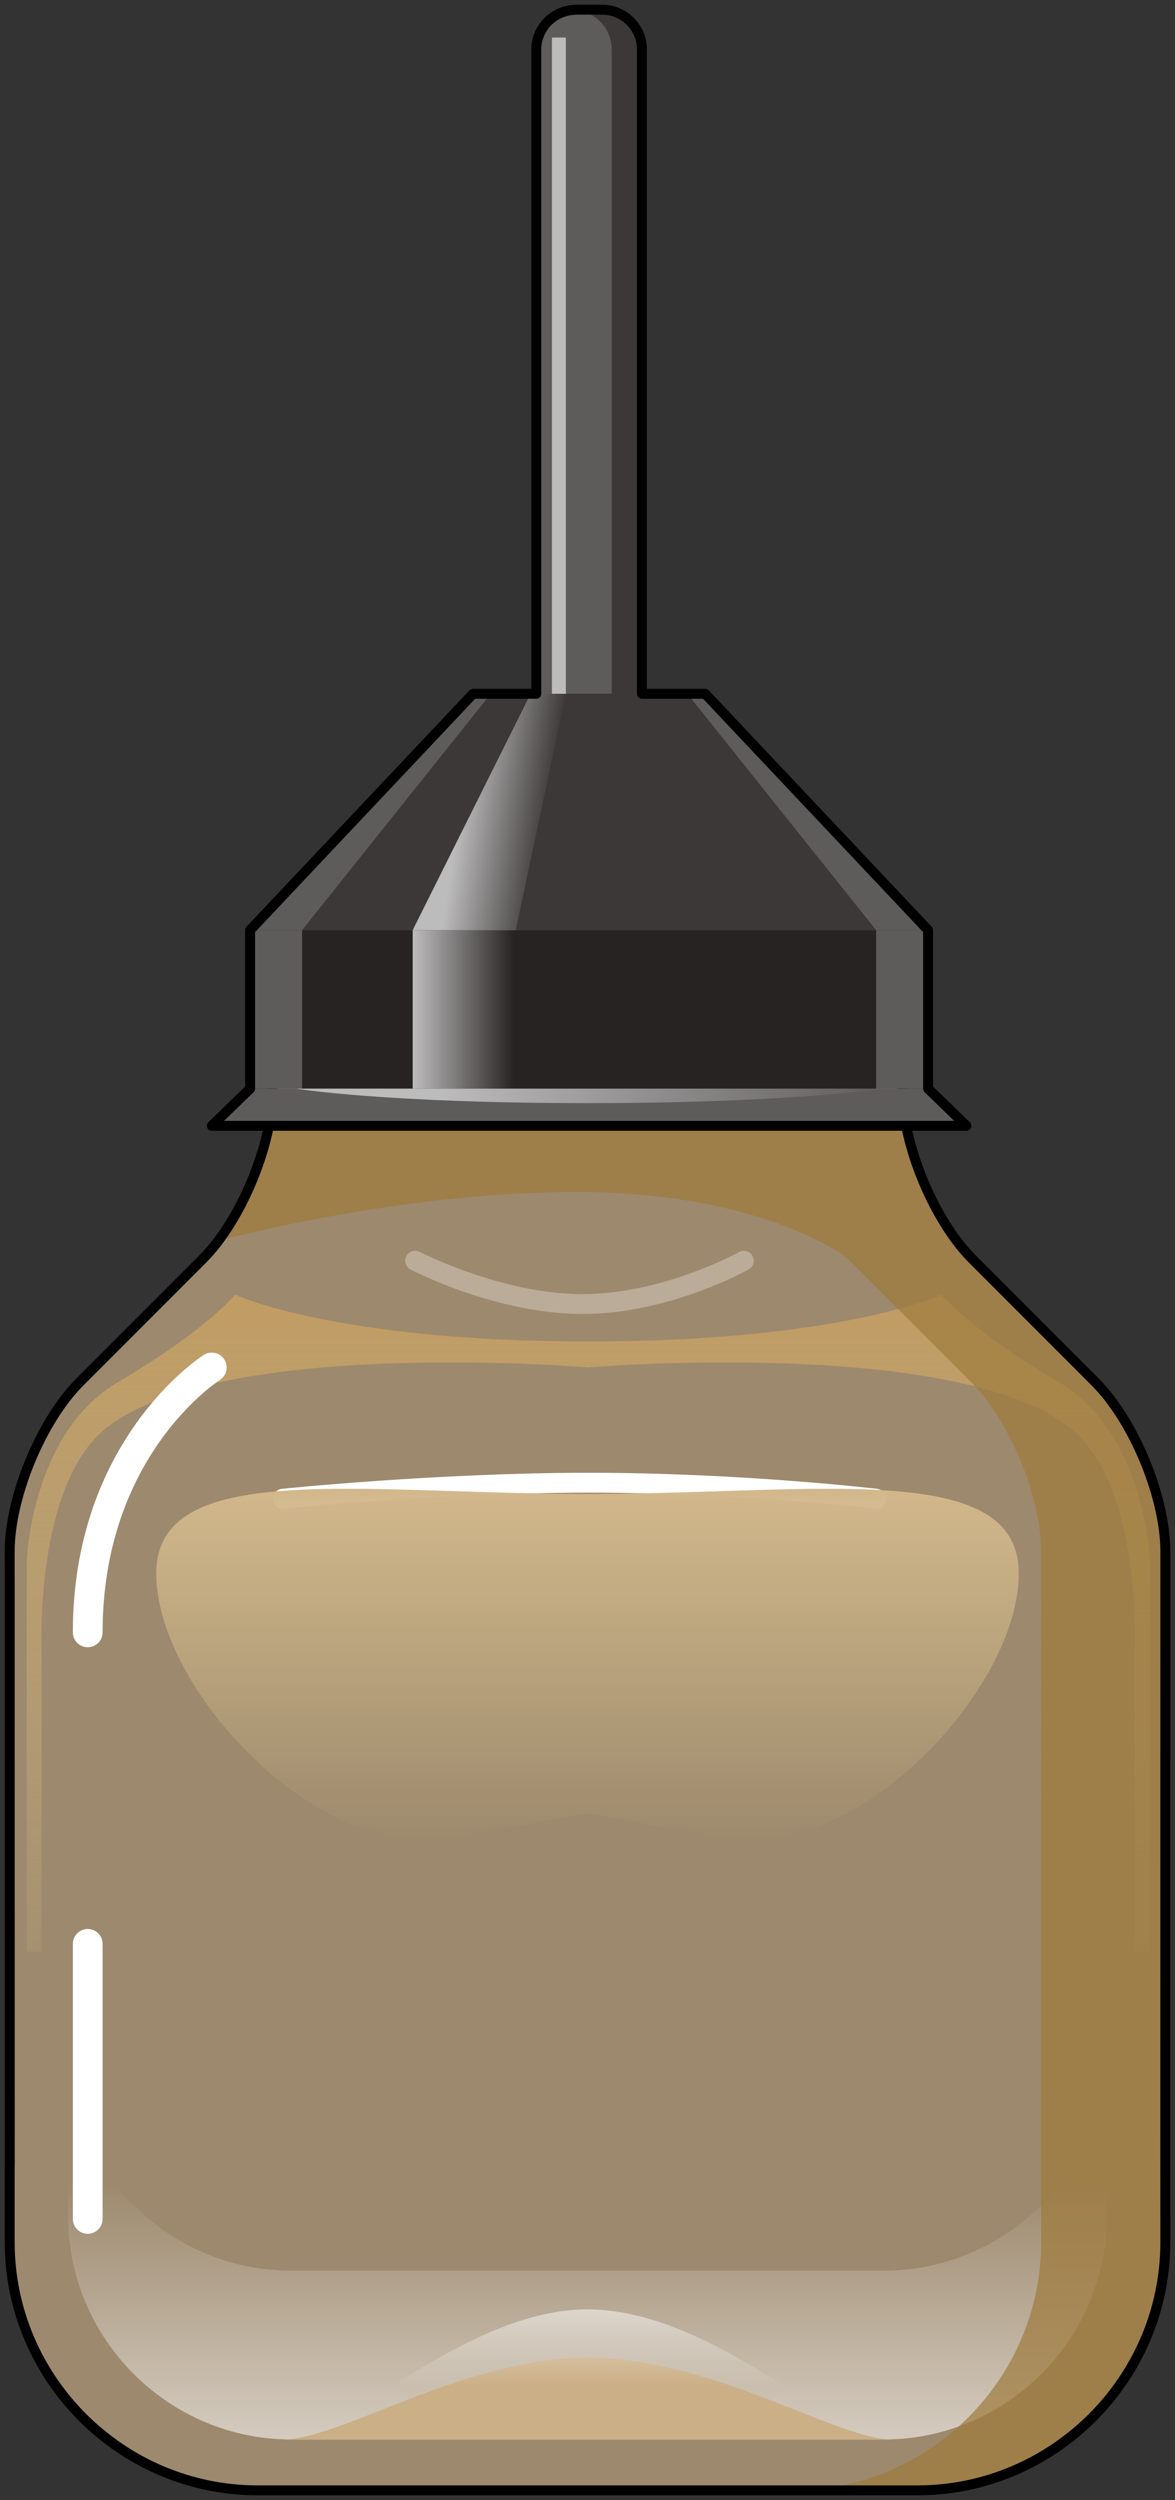 <?xml version="1.0" encoding="utf-8"?>
<!-- Generator: Adobe Illustrator 16.0.0, SVG Export Plug-In . SVG Version: 6.00 Build 0)  -->
<!DOCTYPE svg PUBLIC "-//W3C//DTD SVG 1.1//EN" "http://www.w3.org/Graphics/SVG/1.1/DTD/svg11.dtd">
<svg version="1.1" id="Layer_1" xmlns="http://www.w3.org/2000/svg" xmlns:xlink="http://www.w3.org/1999/xlink" x="0px" y="0px"
	 width="118.396px" height="251.711px" viewBox="0 0 118.396 251.711" enable-background="new 0 0 118.396 251.711"
	 xml:space="preserve">
<rect x="0" y="0" width="118.396" height="251.711" fill="#333333" stroke="none"/>
<g>
	<g>
		<path opacity="0.7" fill="#CBAF86" enable-background="new    " d="M27.482,105.684v4.021c0,5.5-3.183,13.182-7.07,17.07
			L8.046,139.143c-3.891,3.89-7.07,11.57-7.07,17.07l0.008,61.639c-0.001,0.103-0.008,0.203-0.008,0.308v7.58
			c0,13.75,11.25,25,25,25h66.447c13.75,0,25-11.25,25-25c0,0-0.007-7.785-0.008-7.888l0.008-61.639c0-5.5-3.182-13.182-7.07-17.07
			l-12.365-12.367c-3.89-3.89-7.07-11.57-7.07-17.07v-4.021H27.482z"/>
		
			<linearGradient id="SVGID_1_" gradientUnits="userSpaceOnUse" x1="75.998" y1="751.434" x2="75.998" y2="667.378" gradientTransform="matrix(1 0 0 1 -16.72 -541.179)">
			<stop  offset="0" style="stop-color:#D2BF8B;stop-opacity:0"/>
			<stop  offset="1" style="stop-color:#C29C61"/>
		</linearGradient>
		<path fill="url(#SVGID_1_)" d="M106.65,139.139c-8.783-5.143-11.783-8.783-11.783-8.783s-10.039,4.703-35.589,4.713
			c-25.549-0.01-35.587-4.713-35.587-4.713s-3,3.644-11.783,8.783c-8.784,5.142-9.214,17.998-9.214,17.998v39.367h1.499v-30.689
			c0,0-0.646-16.241,6.429-21.961c11.081-8.959,46.03-6.385,48.576-6.184v0.014c0,0,0.04-0.002,0.08-0.008
			c0.041,0.006,0.081,0.008,0.081,0.008v-0.014c2.546-0.201,37.496-2.775,48.577,6.184c7.072,5.72,6.428,21.961,6.428,21.961v30.689
			h1.499v-39.367C115.863,157.137,115.435,144.282,106.65,139.139z"/>
		<g>
			
				<linearGradient id="SVGID_2_" gradientUnits="userSpaceOnUse" x1="75.919" y1="753.698" x2="75.919" y2="793.033" gradientTransform="matrix(1 0 0 1 -16.72 -541.179)">
				<stop  offset="0.184" style="stop-color:#FFFFFF;stop-opacity:0"/>
				<stop  offset="1" style="stop-color:#FFFFFF"/>
			</linearGradient>
			<path opacity="0.7" fill="url(#SVGID_2_)" enable-background="new    " d="M111.522,206.396
				c-0.135,12.246-10.188,22.222-22.462,22.222H29.338c-12.273,0-22.328-9.976-22.464-22.222l0.001,9.666
				c-0.001,0.093-0.007,0.185-0.007,0.273v6.812c0,12.358,10.11,22.471,22.47,22.471h59.724c12.356,0,22.469-10.109,22.469-22.471
				c0,0-0.006-6.994-0.007-7.088L111.522,206.396L111.522,206.396z"/>
		</g>
		<path opacity="0.7" fill="#9E7B3D" enable-background="new    " d="M117.423,156.213c0-5.5-3.182-13.182-7.07-17.07
			l-12.365-12.367c-0.553-0.552-1.088-1.188-1.604-1.876c-0.281-0.376-0.558-0.771-0.825-1.18c-0.02-0.028-0.037-0.057-0.057-0.086
			c-0.826-1.269-1.578-2.676-2.226-4.143c-0.012-0.028-0.022-0.056-0.036-0.083c-0.645-1.476-1.182-3.009-1.574-4.517
			c-0.005-0.018-0.01-0.036-0.015-0.054c-0.128-0.493-0.239-0.983-0.336-1.467c-0.254-1.28-0.397-2.521-0.397-3.666v-4.021H78.399
			v4.021c0,1.139,0.145,2.374,0.395,3.646H27.089c-0.776,3.94-2.646,8.259-4.966,11.402v0.159c0,0,17.811-4.896,35.965-4.896
			c18.155,0,26.834,6.211,27.384,6.759l12.364,12.367c3.891,3.89,7.071,11.57,7.071,17.07l-0.009,61.639
			c0.001,0.103,0.009,7.887,0.009,7.887c0,13.75-11.25,25-25,25h12.516c13.75,0,25-11.25,25-25c0,0-0.007-7.784-0.008-7.887
			L117.423,156.213z"/>
		<path fill="none" stroke="#000000" stroke-linecap="round" stroke-linejoin="round" stroke-miterlimit="10" d="M27.482,105.684
			v4.021c0,5.5-3.183,13.182-7.07,17.07L8.046,139.143c-3.891,3.89-7.07,11.57-7.07,17.07l0.008,61.639
			c-0.001,0.103-0.008,0.203-0.008,0.308v7.58c0,13.75,11.25,25,25,25h66.447c13.75,0,25-11.25,25-25c0,0-0.007-7.785-0.008-7.888
			l0.008-61.639c0-5.5-3.182-13.182-7.07-17.07l-12.365-12.367c-3.89-3.89-7.07-11.57-7.07-17.07v-4.021H27.482z"/>
		<g>
			<rect x="25.201" y="93.651" fill="#5E5B5B" width="68.315" height="15.96"/>
			<polygon fill="#5E5B5B" points="97.38,113.351 21.339,113.351 25.201,109.611 93.518,109.611 			"/>
			<path fill="#5E5B5B" d="M64.68,74.891c0,2.201-1.801,4-4,4h-2.642c-2.2,0-4-1.799-4-4V4.975c0-2.199,1.8-4,4-4h2.642
				c2.199,0,4,1.801,4,4V74.891z"/>
			<path fill="#3C3838" d="M60.68,0.975h-2.642c-0.068,0-0.135,0.018-0.202,0.021c2.105,0.107,3.8,1.848,3.8,3.979v69.916
				c0,2.132-1.692,3.872-3.8,3.98c0.067,0.003,0.134,0.02,0.202,0.02h2.642c2.199,0,4-1.799,4-4V4.975
				C64.68,2.776,62.88,0.975,60.68,0.975z"/>
			<polygon fill="#5E5B5B" points="93.518,93.651 25.201,93.651 47.664,69.852 71.055,69.852 			"/>
			<rect x="30.438" y="93.651" fill="#272323" width="57.845" height="15.96"/>
			<polygon fill="#3C3838" points="88.281,93.651 30.438,93.651 49.456,69.852 69.263,69.852 			"/>
			
				<linearGradient id="SVGID_3_" gradientUnits="userSpaceOnUse" x1="63.068" y1="622.496" x2="72.052" y2="623.814" gradientTransform="matrix(1 0 0 1 -16.72 -541.179)">
				<stop  offset="0" style="stop-color:#BDBCBC"/>
				<stop  offset="1" style="stop-color:#BDBCBC;stop-opacity:0"/>
			</linearGradient>
			<polygon fill="url(#SVGID_3_)" points="51.97,93.651 41.585,93.651 53.469,69.852 57.023,69.852 			"/>
			
				<linearGradient id="SVGID_4_" gradientUnits="userSpaceOnUse" x1="58.304" y1="642.81" x2="68.502" y2="642.81" gradientTransform="matrix(1 0 0 1 -16.72 -541.179)">
				<stop  offset="0" style="stop-color:#BDBCBC"/>
				<stop  offset="1" style="stop-color:#BDBCBC;stop-opacity:0"/>
			</linearGradient>
			<rect x="41.585" y="93.651" fill="url(#SVGID_4_)" width="10.197" height="15.96"/>
			<rect x="55.613" y="3.78" fill="#BDBCBC" width="1.404" height="66.072"/>
			
				<linearGradient id="SVGID_5_" gradientUnits="userSpaceOnUse" x1="61.464" y1="648.646" x2="105.865" y2="655.158" gradientTransform="matrix(1 0 0 1 -16.72 -541.179)">
				<stop  offset="0" style="stop-color:#BDBCBC"/>
				<stop  offset="1" style="stop-color:#BDBCBC;stop-opacity:0"/>
			</linearGradient>
			<path fill="url(#SVGID_5_)" d="M29.837,109.611h59.038c0,0-9.176,1.457-29.678,1.457
				C38.697,111.068,29.837,109.611,29.837,109.611z"/>
		</g>
		<path fill="none" stroke="#000000" stroke-linecap="round" stroke-linejoin="round" stroke-miterlimit="10" d="M93.518,109.611
			v-15.96L71.055,69.852h-1.792H64.68V4.975c0-2.199-1.801-4-4-4h-2.642c-0.068,0-0.135,0.018-0.202,0.021l0,0
			c-2.104,0.107-3.798,1.848-3.798,3.979v64.877h-0.569h-4.014h-1.792L25.201,93.651v15.96l-3.862,3.74H97.38L93.518,109.611z"/>
		<path fill="#CBAF86" d="M28.504,245.62c5.823,0,18.278-8.244,30.693-8.244c12.601,0,25.156,8.244,30.693,8.244"/>
		
			<linearGradient id="SVGID_6_" gradientUnits="userSpaceOnUse" x1="75.917" y1="783.874" x2="75.917" y2="770.961" gradientTransform="matrix(1 0 0 1 -16.72 -541.179)">
			<stop  offset="0.184" style="stop-color:#FFFFFF;stop-opacity:0"/>
			<stop  offset="1" style="stop-color:#FFFFFF"/>
		</linearGradient>
		<path opacity="0.7" fill="url(#SVGID_6_)" enable-background="new    " d="M28.504,245.62c5.823,0,18.278-13.103,30.693-13.103
			c12.601,0,25.156,13.103,30.693,13.103"/>
		<path fill="#FFFFFF" d="M8.839,165.852c-0.829,0-1.5-0.672-1.5-1.5c0-19.266,12.653-27.587,13.191-27.932
			c0.699-0.445,1.625-0.242,2.072,0.455c0.446,0.696,0.244,1.623-0.452,2.07l0,0c-0.482,0.312-11.812,7.844-11.812,25.406
			C10.339,165.18,9.667,165.852,8.839,165.852z"/>
		<path fill="#FFFFFF" d="M8.839,224.909c-0.827,0-1.5-0.673-1.5-1.5v-27.691c0-0.827,0.673-1.5,1.5-1.5c0.828,0,1.5,0.673,1.5,1.5
			v27.691C10.339,224.236,9.667,224.909,8.839,224.909z"/>
		<path fill="none" stroke="#FFFFFF" stroke-width="2" stroke-linecap="round" stroke-linejoin="round" stroke-miterlimit="10" d="
			M28.504,150.896c0,0,15.566-1.612,30.854-1.612s28.923,1.612,28.923,1.612"/>
		<path opacity="0.3" fill="#FFFFFF" enable-background="new    " d="M58.689,132.299c-8.614,0-16.968-4.291-17.317-4.475
			c-0.49-0.256-0.682-0.857-0.428-1.35c0.256-0.49,0.855-0.682,1.35-0.427c0.082,0.043,8.279,4.249,16.396,4.249
			c8.115,0,15.698-4.19,15.773-4.233c0.481-0.269,1.092-0.096,1.361,0.386c0.271,0.479,0.098,1.09-0.386,1.36
			C75.113,127.995,67.32,132.299,58.689,132.299z"/>
		
			<linearGradient id="SVGID_7_" gradientUnits="userSpaceOnUse" x1="75.917" y1="726.504" x2="75.917" y2="691.075" gradientTransform="matrix(1 0 0 1 -16.72 -541.179)">
			<stop  offset="0" style="stop-color:#D2BF8B;stop-opacity:0"/>
			<stop  offset="1" style="stop-color:#D2B78B"/>
		</linearGradient>
		<path fill="url(#SVGID_7_)" d="M59.198,150.418c-23.208-0.027-43.456-3.533-43.456,8.01c0,11.588,16.271,29.168,29.862,26.654
			c13.594-2.514,13.594-2.514,13.594-2.514s0,0,13.594,2.514c13.593,2.514,29.861-15.066,29.861-26.654
			C102.654,146.885,82.406,150.391,59.198,150.418z"/>
	</g>
</g>
</svg>
